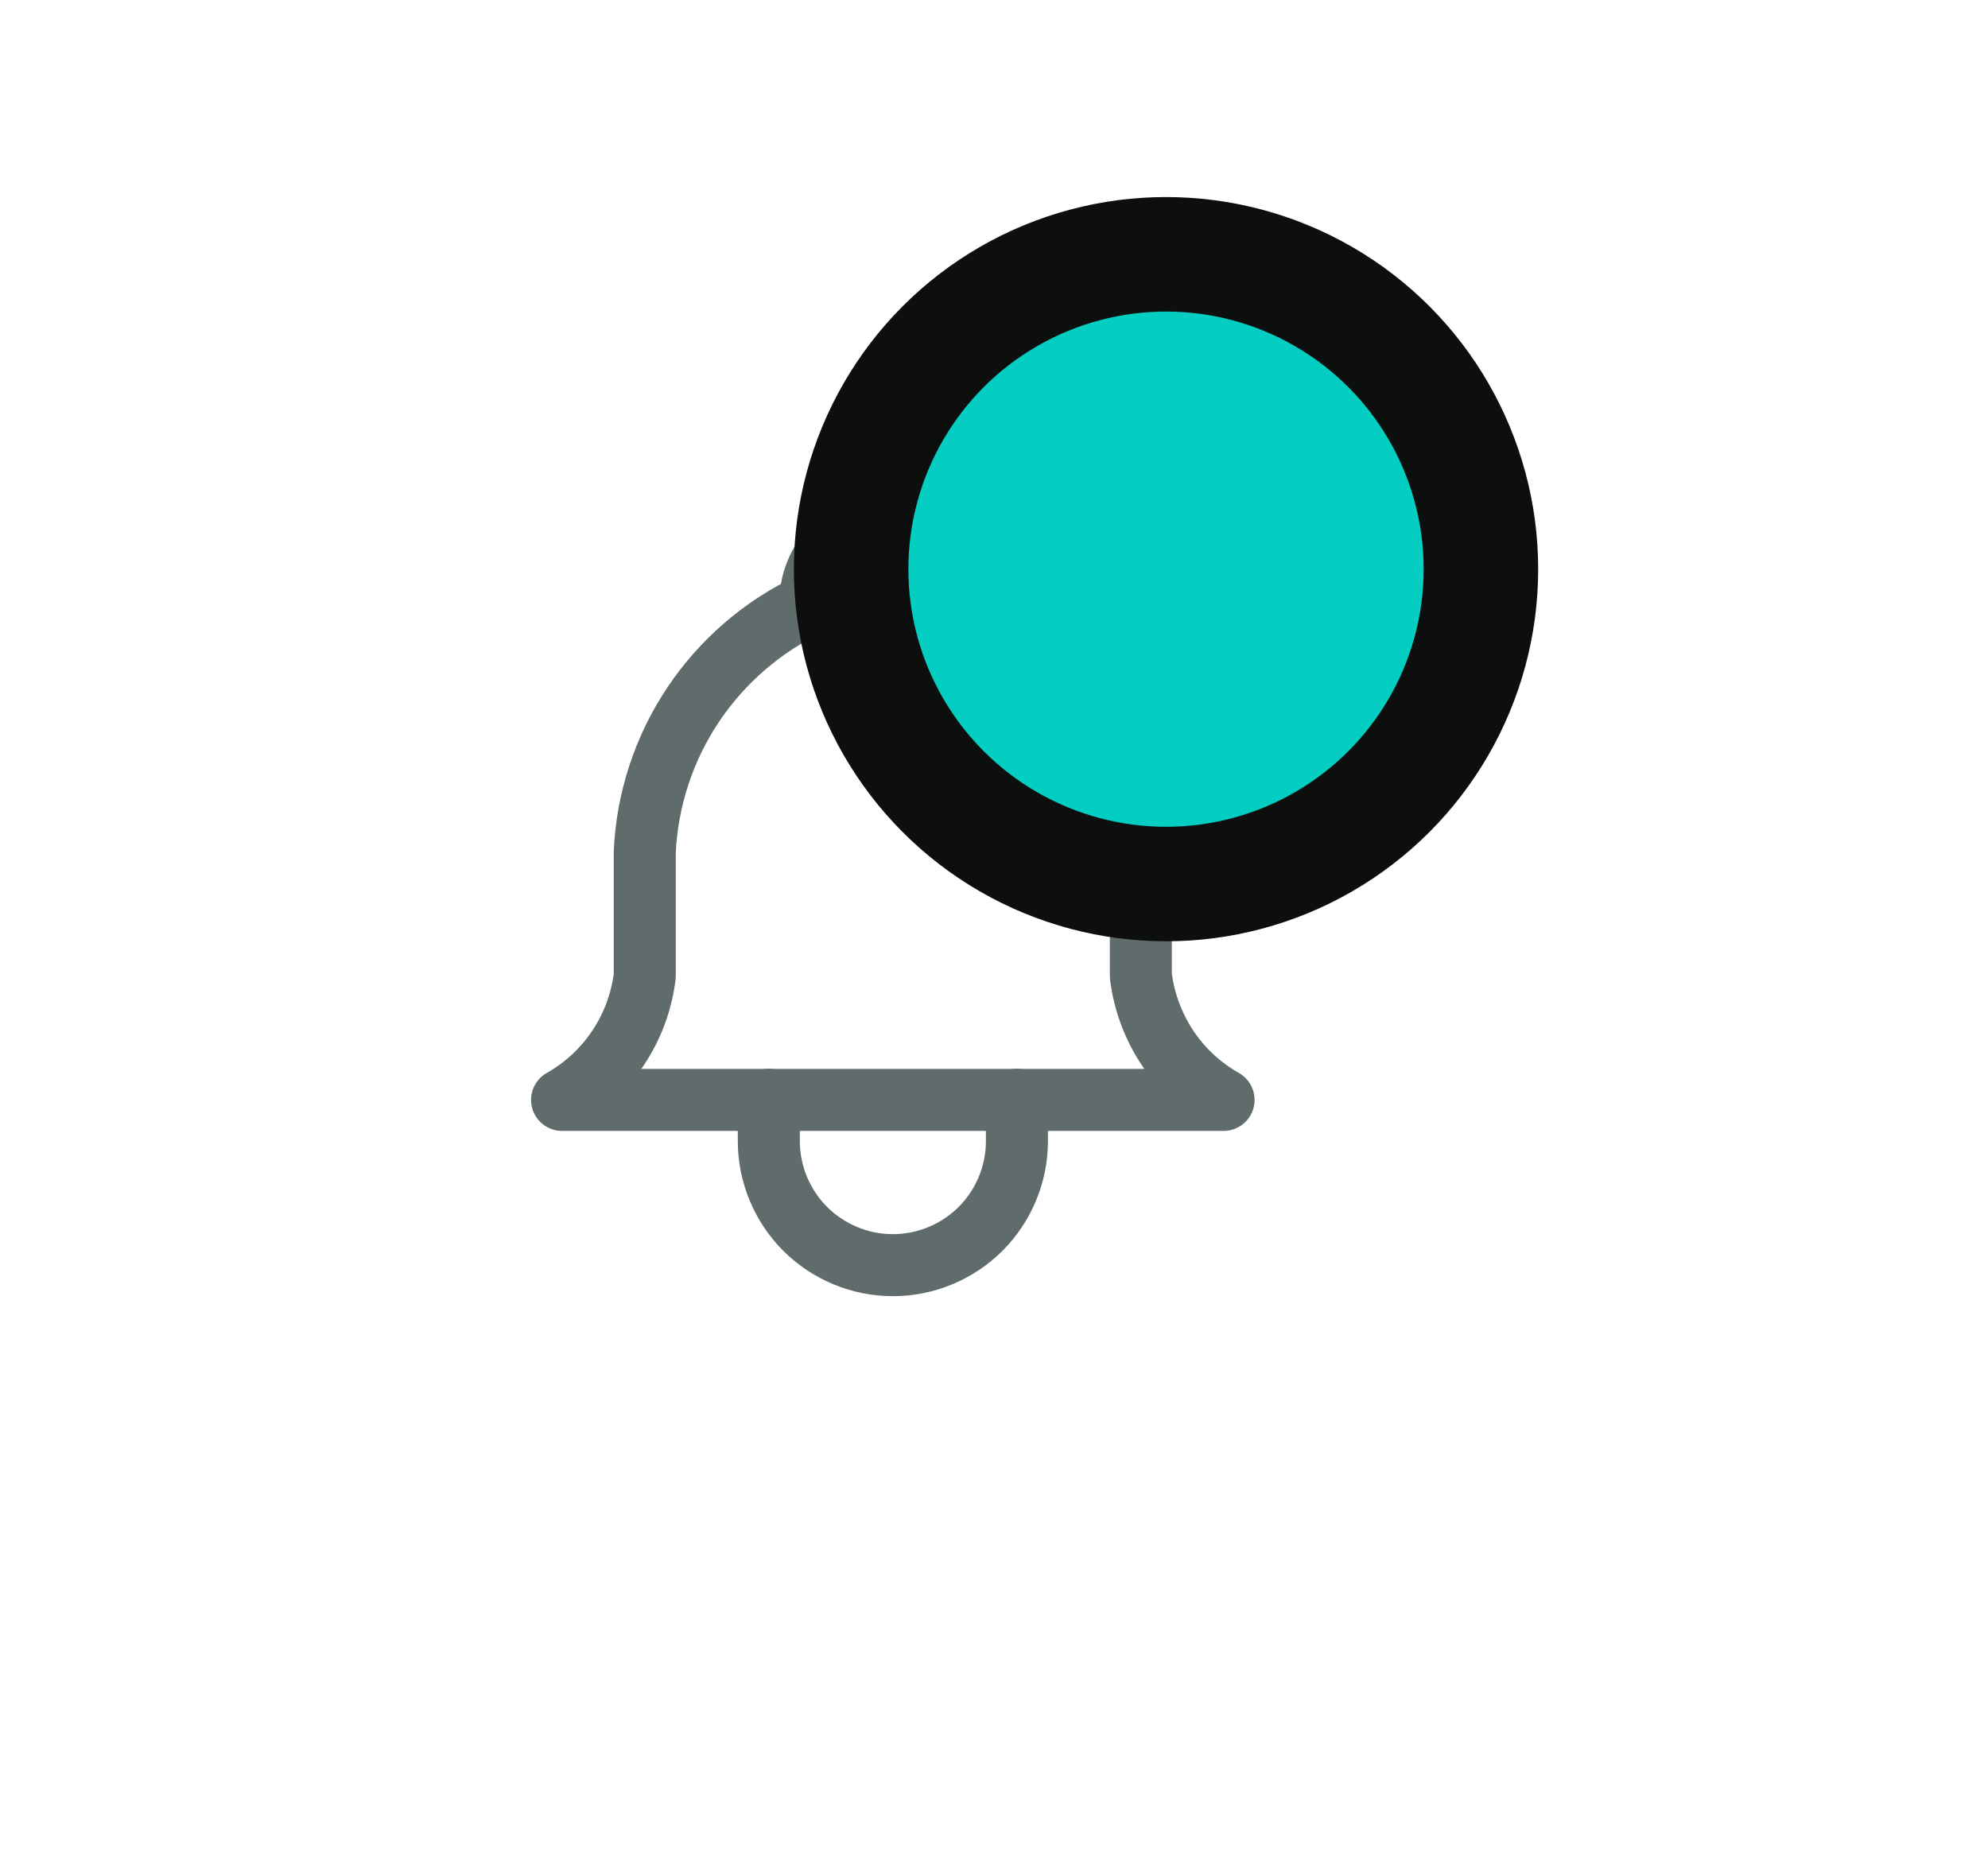 <?xml version="1.0" encoding="utf-8"?>
<svg xmlns="http://www.w3.org/2000/svg" fill="none" height="100%" overflow="visible" preserveAspectRatio="none" style="display: block;" viewBox="0 0 15 14" width="100%">
<g id="Button">
<g id="Group 1000005998">
<g clip-path="url(#clip0_0_351)" id="bell">
<g id="Vector">
</g>
<path d="M6.113 4.557C6.113 4.391 6.178 4.232 6.295 4.115C6.412 3.998 6.571 3.933 6.737 3.933C6.902 3.933 7.061 3.998 7.178 4.115C7.295 4.232 7.361 4.391 7.361 4.557C7.719 4.726 8.024 4.99 8.244 5.319C8.464 5.649 8.59 6.033 8.608 6.428V7.364C8.632 7.558 8.701 7.744 8.809 7.907C8.917 8.069 9.062 8.204 9.232 8.3H4.241C4.411 8.204 4.556 8.069 4.664 7.907C4.773 7.744 4.841 7.558 4.865 7.364V6.428C4.883 6.033 5.009 5.649 5.229 5.319C5.449 4.99 5.754 4.726 6.113 4.557Z" id="Vector_2" stroke="#606C6B" stroke-linecap="round" stroke-linejoin="round" stroke-width="0.468"/>
<path d="M5.801 8.299V8.611C5.801 8.859 5.9 9.097 6.075 9.273C6.251 9.448 6.489 9.547 6.737 9.547C6.985 9.547 7.223 9.448 7.399 9.273C7.574 9.097 7.673 8.859 7.673 8.611V8.299" id="Vector_3" stroke="#606C6B" stroke-linecap="round" stroke-linejoin="round" stroke-width="0.468"/>
</g>
<circle cx="8.798" cy="4.295" fill="#04CDC1" id="Ellipse 1940" r="2.376" stroke="#0D0F0F" stroke-width="0.864"/>
</g>
</g>
<defs>
<clipPath id="clip0_0_351">
<rect fill="white" height="7.487" transform="translate(2.995 2.995)" width="7.487"/>
</clipPath>
</defs>
</svg>
